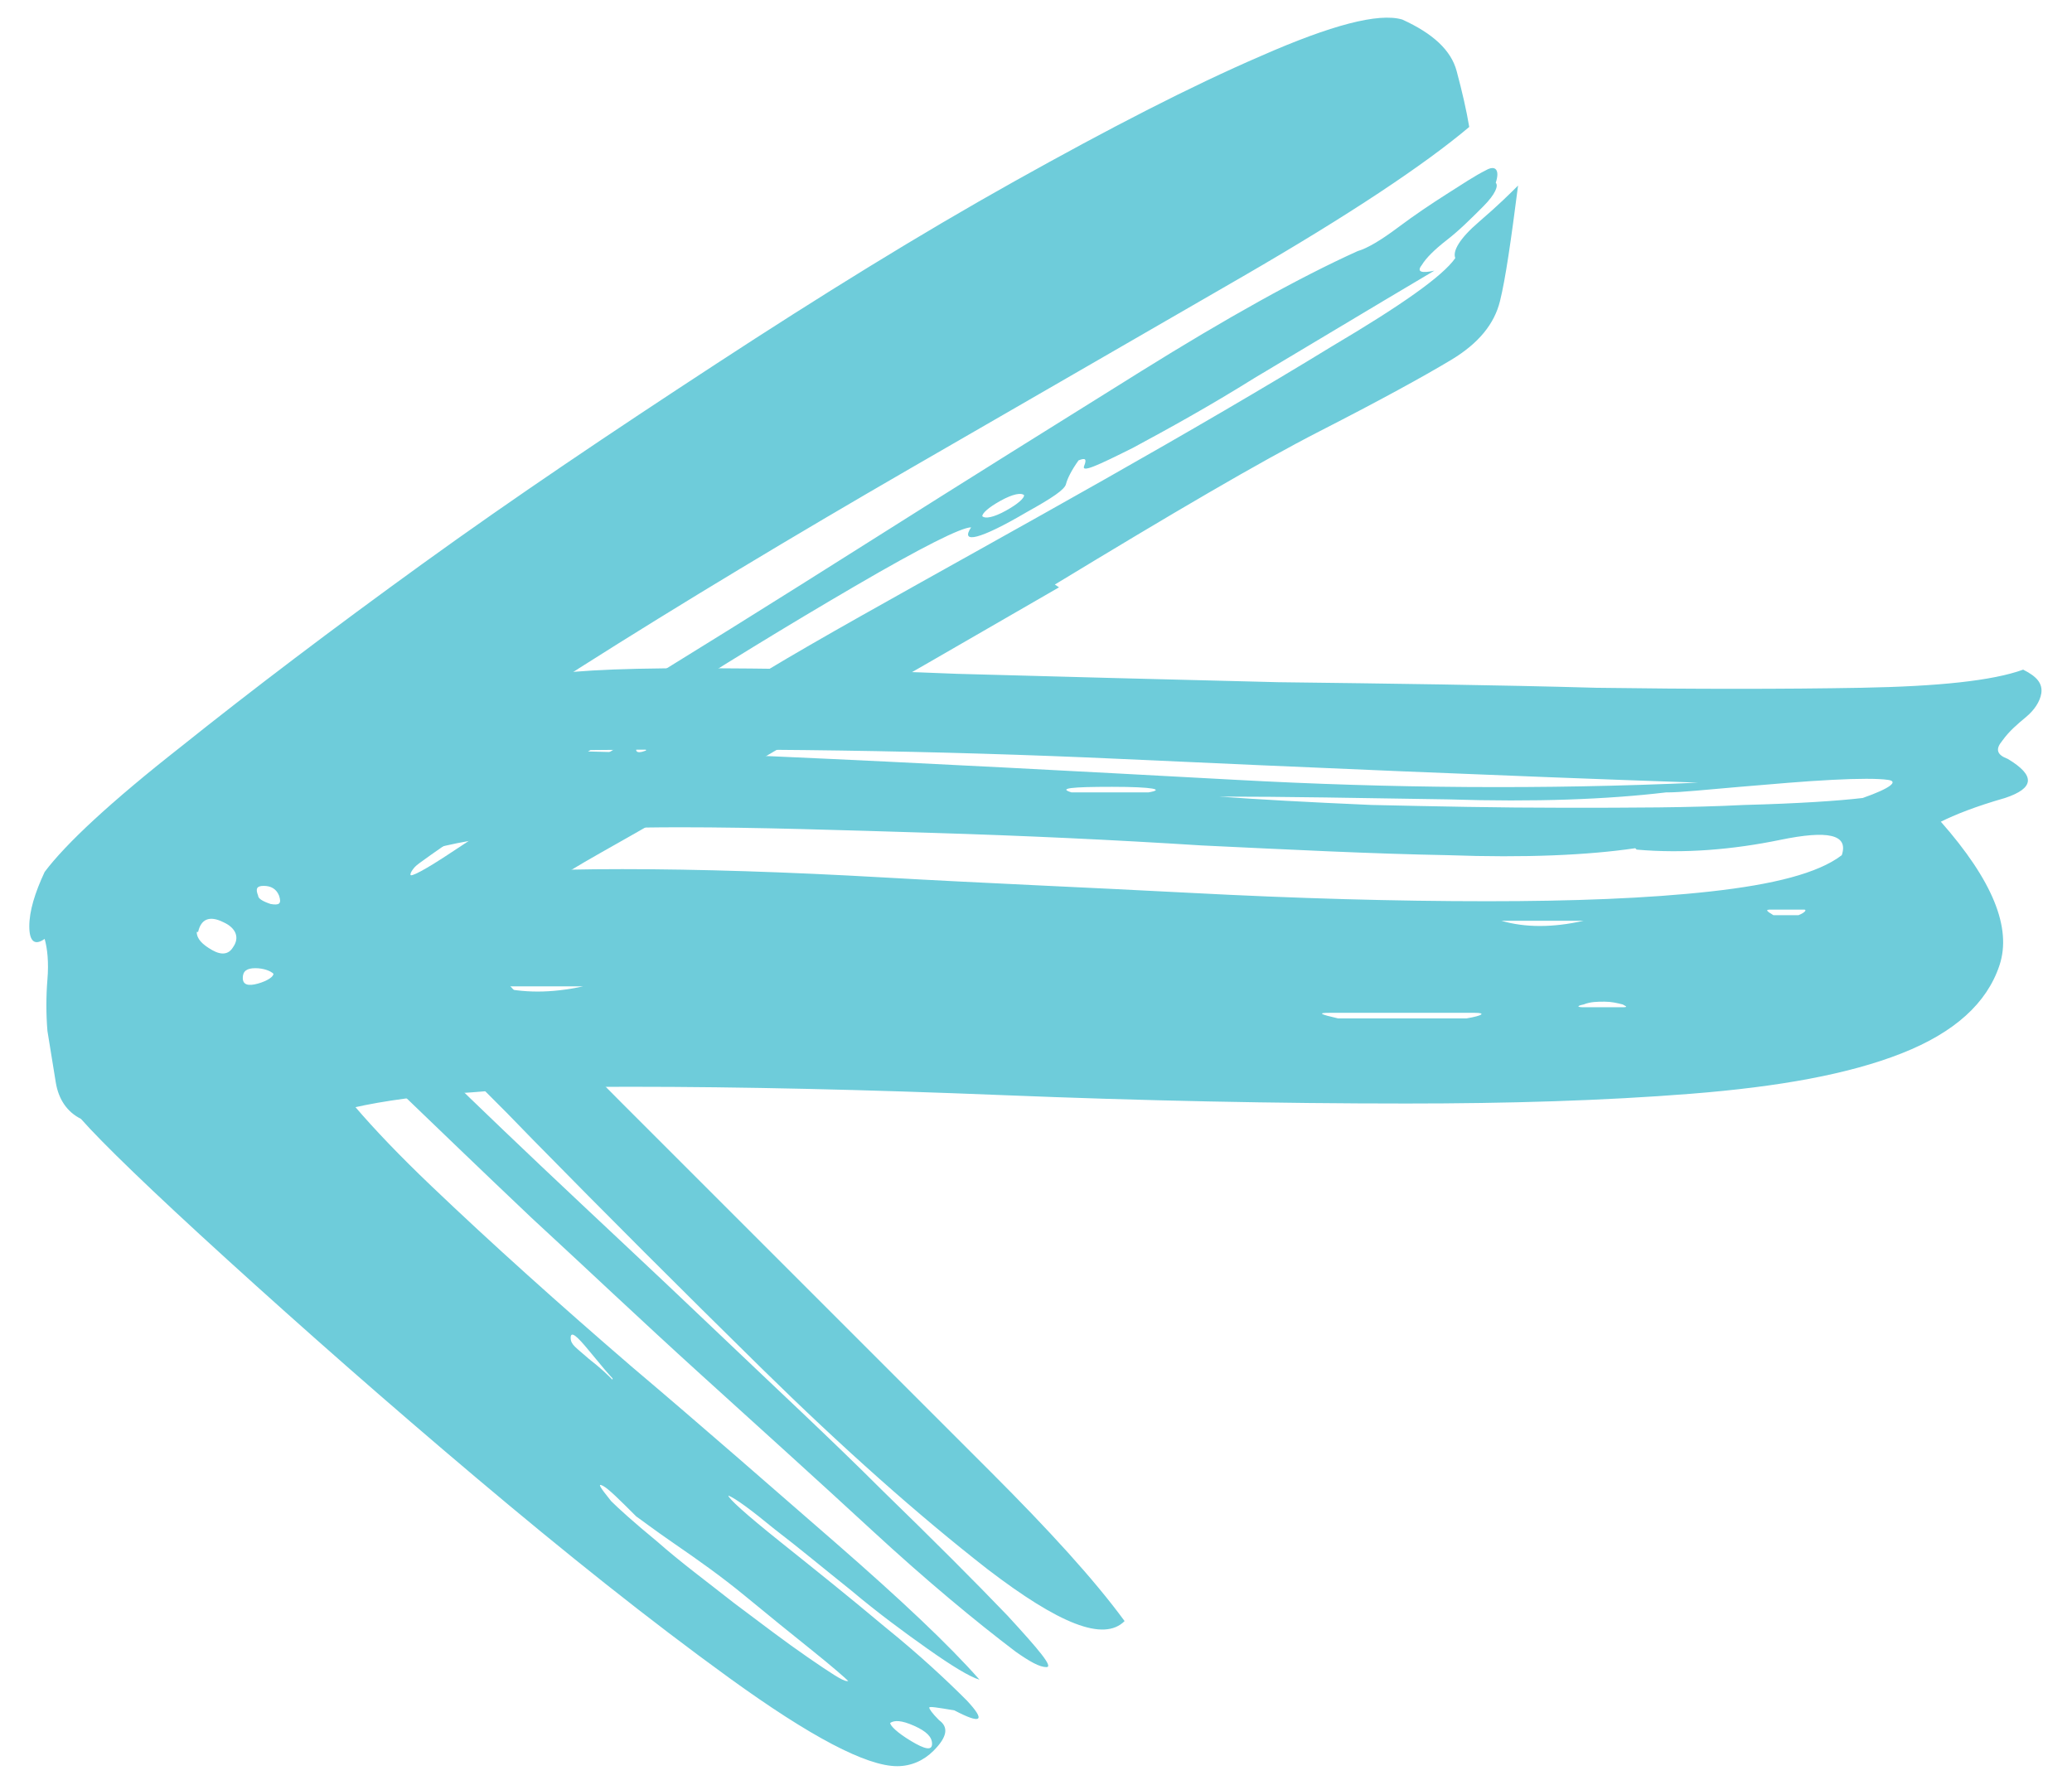 <svg xmlns="http://www.w3.org/2000/svg" id="Layer_2" width="148.5" height="127.6" viewBox="0 0 148.5 127.6"><defs><style>      .st0 {        fill: #6eccda;      }    </style></defs><path class="st0" d="M25.2,79.2c-1.2.7-2.2,1.1-2.9,1.1-1.2,0-2.1-.4-2.6-1.3-.5-.9-.8-1.9-.9-3.1-.1-1.2,0-2.5.2-3.7.2-1.2.6-2.2,1.1-2.9.7-.7,1.1-2.1,1.1-4-.2-1.7-.1-2.6.4-2.8.5-.1,1-.7,1.5-1.7,0-.5-.2-.5-.7,0-1.2,1-1.2.1,0-2.6,2.7-4.9,7.9-8.1,15.5-9.6,2.2-.5,6.1-.7,11.6-.7,5.5,0,11.9.1,19.1.4,7.2.2,14.9.4,23,.6,8.1.1,15.7.2,22.8.4,7.1.1,13.4.1,19,0,5.5-.1,9.4-.5,11.6-1.3,1,.5,1.4,1,1.3,1.7-.1.6-.5,1.2-1.1,1.7-.6.5-1.2,1-1.7,1.7-.5.6-.4,1,.4,1.3,2,1.2,1.9,2.1-.2,2.8-2.1.6-3.6,1.2-4.6,1.7,3.7,4.2,5.1,7.6,4.2,10.3-.9,2.7-3.2,4.8-7,6.3-3.8,1.5-8.8,2.4-15.1,2.9-6.3.5-13.1.7-20.4.7-9.3,0-19-.2-28.9-.6-9.9-.4-18.8-.6-26.7-.6-4.2,0-8,.1-11.4.4-3.4.2-6.3.6-8.5,1.1ZM119.4,56.8c-4.2.5-9.4.7-15.6.5-6.3-.1-11.7-.2-16.4-.2,2.7.2,6.3.4,10.9.6,4.5.1,9.1.2,13.8.2,4.7,0,9,0,12.9-.2,3.9-.1,6.8-.3,8.5-.5,2-.7,2.6-1.2,1.8-1.3-.7-.1-2.1-.1-4,0-2,.1-4.2.3-6.6.5-2.4.2-4.2.4-5.2.4ZM117.2,60.8c-3.4.5-7.9.7-13.4.5-5.5-.1-11.4-.4-17.7-.7-6.3-.4-12.7-.7-19.3-.9-6.6-.2-12.6-.4-18-.4-3.7,0-7,.1-10.1.4-3.1.2-5.6.6-7.5,1.1-1.5,1.2-2,1.9-1.7,2,.4.1,1.5.2,3.5.2,2.2-.5,6.1-.7,11.6-.7,5.5,0,11.8.2,18.8.6,7,.4,14.3.7,21.9,1.1,7.6.4,14.7.6,21.3.6,6.1,0,11.5-.2,16-.7,4.5-.5,7.7-1.3,9.4-2.6.5-1.5-1-1.8-4.4-1.1-3.4.7-6.9,1-10.3.7ZM127.1,65.6h1.8c.5-.2.6-.4.4-.4-.2,0-.6,0-1.1,0-.5,0-.9,0-1.3,0s-.3.1.2.4ZM39.6,53.8l15.5.4c11.3.5,22.4,1.1,33.5,1.7,11,.6,22.1.7,33.1.2-14.5-.5-28.3-1.1-41.4-1.7-13.1-.6-26.7-.8-40.7-.6ZM113.5,72.2h2.6c.5,0,.6,0,.2-.2-.4-.1-.8-.2-1.3-.2-.5,0-1,0-1.5.2-.5.1-.5.2,0,.2ZM107.6,66c1.7.5,3.7.5,5.9,0h-5.9ZM100.3,72.6c-2.4,0-4.1,0-5,0-.9,0-.7.1.6.4h9.2c1.2-.2,1.4-.4.6-.4-.9,0-2.6,0-5.3,0ZM79.7,56.4c-2.9,0-3.9.1-2.9.4h5.5c1.2-.2.4-.4-2.6-.4ZM41.8,70.7h-6.3c2,.5,4,.5,6.3,0ZM31.8,64.8h1.5c.7-.2.5-.4-.7-.4-1.2,0-1.5.1-.7.4Z"></path><path class="st0" d="M75.9,42.1c-4.7,2.7-8.8,5.1-12.5,7.2-3.7,2.1-7.2,4.1-10.5,6.1-3.3,2-6.6,3.9-9.8,5.7-3.2,1.8-6.4,3.9-9.6,6.1,2.9,3.4,6.6,7.4,11,11.8,4.4,4.4,8.9,8.9,13.4,13.4,4.5,4.5,8.9,8.9,13.1,13.1,4.2,4.2,7.4,7.7,9.6,10.7-1.5,1.5-4.7.2-9.8-3.7-5-3.9-10.4-8.7-16.2-14.4-5.8-5.7-11.2-11.1-16.4-16.4-5.1-5.3-8.8-8.7-11-10.1-.5,0,.4,1.1,2.6,3.3,2.2,2.2,5.2,5.1,9,8.7,3.8,3.6,7.9,7.4,12.3,11.6,4.4,4.2,8.5,8,12.1,11.6,3.7,3.6,6.7,6.6,9,9,2.3,2.5,3.3,3.7,2.8,3.7-.5,0-1.2-.4-2.2-1.1-2.9-2.2-6.4-5.1-10.3-8.7-3.9-3.6-8-7.3-12.3-11.2-4.3-3.9-8.3-7.7-12.1-11.2-3.8-3.6-6.9-6.6-9.4-9-2.2-2.5-3.7-3.9-4.4-4.2-.7-.4-1.5-.2-2.2.6,1.5,2.7,4.4,6.1,8.8,10.3,4.4,4.2,9.2,8.5,14.3,12.9,5.2,4.4,10.1,8.7,14.7,12.7,4.7,4.1,8.1,7.3,10.3,9.8-.7-.2-2-1-3.7-2.2-1.7-1.2-3.6-2.6-5.5-4.2-2-1.6-3.8-3.1-5.5-4.4-1.7-1.4-2.8-2.2-3.3-2.4,0,.2,1.2,1.3,3.7,3.3,2.5,2,5,4,7.5,6.1,2.6,2.1,4.5,3.9,5.9,5.3,1.4,1.5,1,1.7-.9.7-1.2-.2-1.8-.3-1.8-.2,0,.1.2.4.7.9.7.5.6,1.2-.4,2.2-.7.7-1.6,1.1-2.6,1.1-2.2,0-6.2-2.1-12-6.3-5.8-4.2-11.8-9-18.2-14.4-6.4-5.4-12.3-10.6-17.8-15.6-5.5-5-9-8.4-10.5-10.1-1-.5-1.6-1.4-1.8-2.6-.2-1.2-.4-2.5-.6-3.7-.1-1.2-.1-2.5,0-3.7.1-1.2,0-2.2-.2-2.9-.7.5-1.1.2-1.1-.9,0-1.1.4-2.4,1.1-3.9,1.5-2,4.7-5,9.8-9,5-4,10.8-8.4,17.3-13.1,6.5-4.7,13.5-9.4,21-14.3,7.5-4.9,14.6-9.3,21.4-13.1,6.8-3.8,12.6-6.8,17.7-9,5-2.2,8.4-3.1,10.1-2.6,2.2,1,3.5,2.2,3.9,3.7.4,1.5.7,2.8.9,4-3.2,2.7-8.6,6.3-16.2,10.7-7.6,4.4-15.6,9-23.9,13.8-8.3,4.8-16.3,9.6-23.7,14.3-7.5,4.8-12.8,9-16,12.7,4.7-2.2,10.3-5.3,16.9-9.4,6.6-4,13.3-8.2,20.1-12.5,6.8-4.3,13.2-8.3,19.3-12.1,6.1-3.8,11.3-6.7,15.5-8.6.7-.2,1.7-.8,2.9-1.7,1.2-.9,2.4-1.7,3.5-2.4,1.1-.7,2-1.3,2.8-1.7.7-.4,1,0,.7.9.2.2,0,.8-.9,1.7-.9.9-1.7,1.7-2.6,2.4-.9.7-1.5,1.3-1.8,1.8-.4.5,0,.6.9.4-4.9,2.9-9.2,5.5-12.9,7.7-3.2,2-6.1,3.6-8.7,5-2.6,1.3-3.7,1.8-3.5,1.3.2-.5.1-.6-.4-.4-.5.7-.8,1.3-.9,1.7-.1.4-1,1-2.8,2-3.4,2-4.8,2.3-4,1.1-.7,0-3.5,1.4-8.3,4.2-4.8,2.8-9.7,5.8-14.7,9-5,3.2-9.4,6.1-13.3,8.6-3.8,2.6-5.1,3.6-3.9,3.1,0,.2,1-.3,3.1-1.7,2.1-1.4,4.3-2.8,6.6-4.2,2.3-1.5,4.3-2.7,5.9-3.7,1.6-1,1.9-1,.9,0-.5.7-.4,1,.4.7-.2-1.2.7-2.5,2.9-3.7,2.2-1.2,3.6-1.8,4-1.8.7,0-.1.9-2.6,2.6,2-1.5,5.7-3.7,11.2-6.8,5.5-3.1,11.3-6.3,17.3-9.7,6-3.4,11.5-6.6,16.4-9.6,4.9-2.9,7.9-5,8.8-6.3-.2-.5.3-1.4,1.7-2.6,1.4-1.2,2.3-2.1,2.8-2.6-.5,3.9-.9,6.7-1.3,8.3-.4,1.6-1.5,3-3.5,4.2-2,1.2-5.1,2.9-9.4,5.1-4.3,2.2-10.6,5.9-19,11ZM70.4,37c.2.2.8.1,1.7-.4.9-.5,1.3-.9,1.3-1.1-.2-.2-.8-.1-1.7.4-.9.5-1.3.9-1.3,1.1ZM63.8,123.5c0,.2.5.7,1.5,1.3,1,.6,1.5.7,1.5.2s-.4-.9-1.3-1.3c-.9-.4-1.4-.4-1.7-.2ZM60.8,120.5c-.2-.2-1.1-1-2.6-2.2-1.5-1.2-3.1-2.5-4.8-3.9-1.7-1.4-3.4-2.6-5-3.7-1.6-1.1-2.5-1.8-2.8-2-1.2-1.2-2-2-2.4-2.2-.4-.2-.2.1.6,1.1.5.5,1.6,1.5,3.3,2.9,1.7,1.5,3.6,2.9,5.5,4.4,2,1.5,3.7,2.8,5.3,3.9,1.6,1.1,2.5,1.7,2.8,1.7ZM43.9,98.8c-.2-.2-.8-.9-1.7-2-.9-1.1-1.3-1.4-1.3-.9s.4.7,1.3,1.5c.9.7,1.4,1.2,1.7,1.5ZM20,64.2c-.2-.5-.6-.7-1.1-.7s-.6.2-.4.7c0,.2.3.4.9.6.6.1.8,0,.6-.6ZM17.4,70.1c0,.5.4.6,1.1.4.7-.2,1.1-.5,1.1-.7-.2-.2-.7-.4-1.3-.4-.6,0-.9.2-.9.7ZM14.1,66.8c0,.5.4.9,1.1,1.3.7.4,1.2.3,1.5-.2.5-.7.2-1.4-.7-1.8-1-.5-1.6-.2-1.8.7Z"></path></svg>